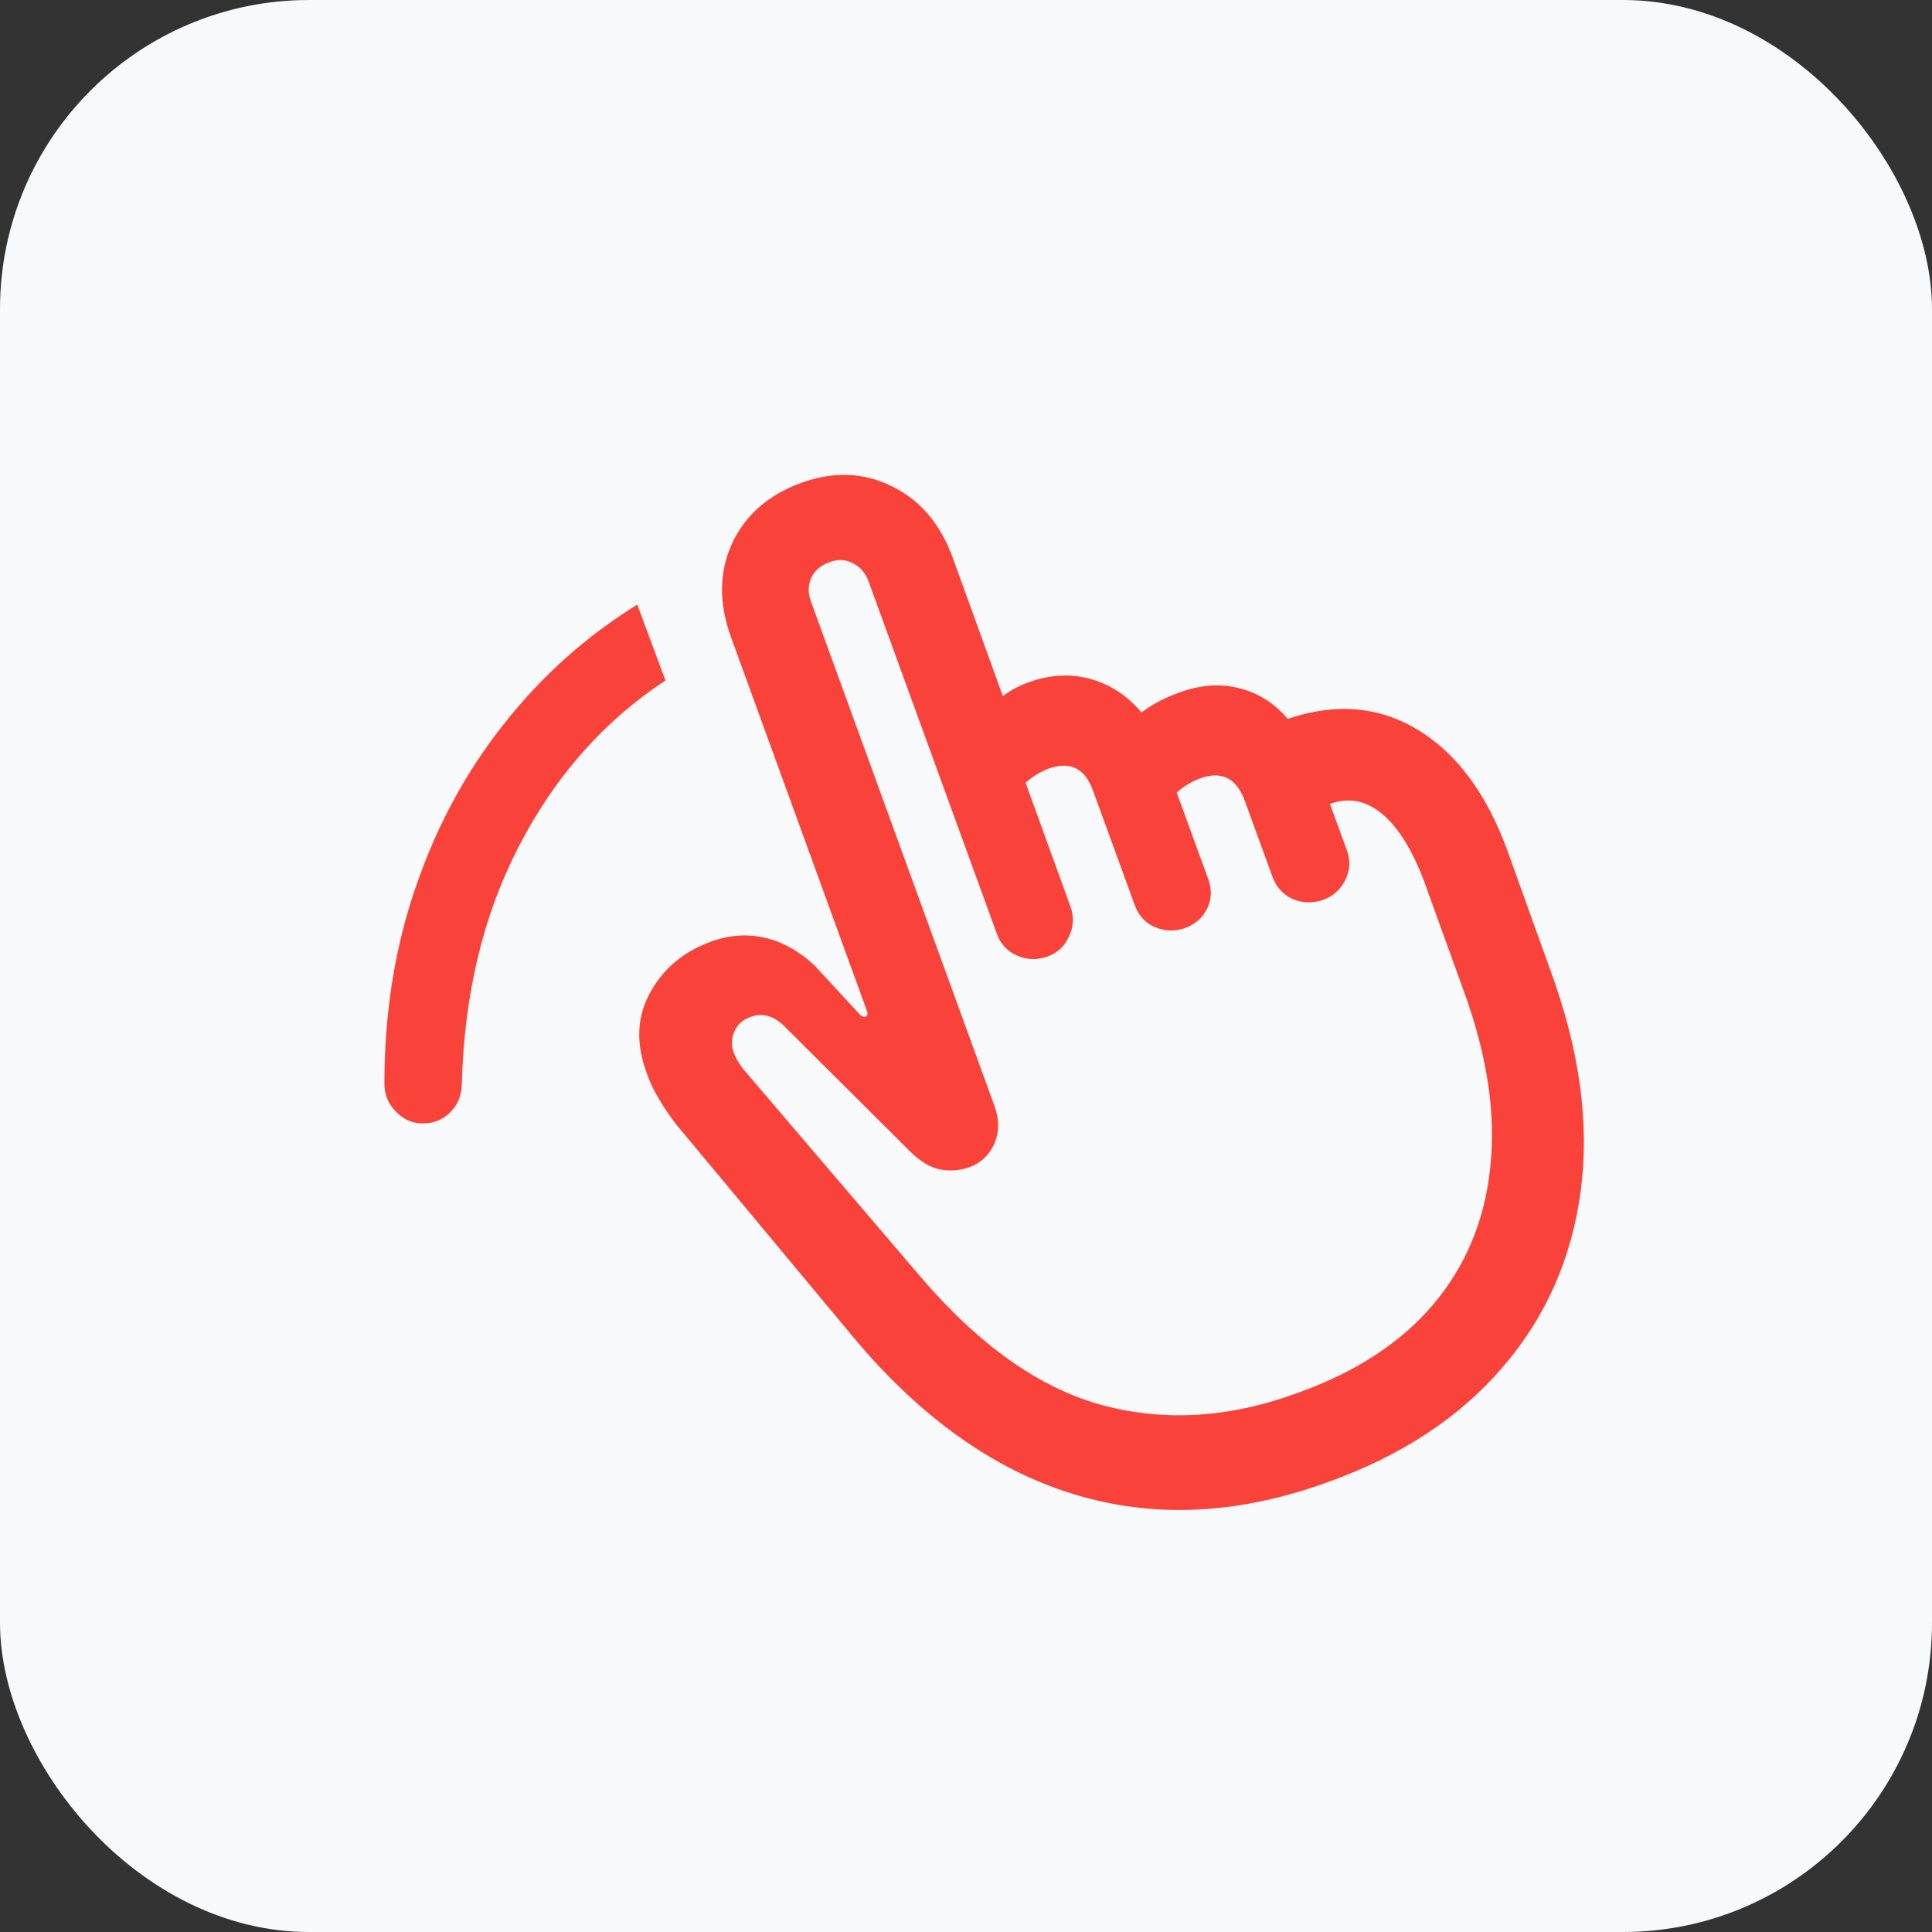 <svg width="54" height="54" viewBox="0 0 54 54" fill="none" xmlns="http://www.w3.org/2000/svg">
<rect x="0" y="0" width="54" height="54" fill="#333333" stroke="none"/>
<rect width="54" height="54" rx="8.64" fill="#F8F9FA"/>
<path d="M17.812 16.899C16.39 17.777 15.148 18.887 14.089 20.23C13.029 21.561 12.207 23.08 11.622 24.786C11.036 26.481 10.744 28.317 10.744 30.295C10.744 30.598 10.855 30.86 11.077 31.082C11.299 31.305 11.556 31.41 11.849 31.4C12.151 31.39 12.399 31.284 12.59 31.082C12.792 30.881 12.898 30.628 12.908 30.326C12.969 27.803 13.504 25.573 14.513 23.635C15.522 21.688 16.884 20.149 18.6 19.019L17.812 16.899ZM37.127 41.421C39.175 40.684 40.8 39.615 42.001 38.212C43.202 36.819 43.928 35.179 44.181 33.292C44.433 31.395 44.15 29.337 43.333 27.117L42.137 23.787C41.552 22.182 40.714 21.052 39.624 20.396C38.535 19.74 37.324 19.639 35.992 20.093C35.618 19.649 35.159 19.362 34.614 19.23C34.079 19.099 33.519 19.145 32.934 19.367C32.561 19.498 32.218 19.68 31.905 19.912C31.501 19.437 31.022 19.125 30.467 18.973C29.912 18.822 29.331 18.857 28.726 19.079C28.474 19.17 28.242 19.296 28.03 19.457L26.622 15.567C26.269 14.619 25.699 13.958 24.912 13.585C24.135 13.201 23.297 13.171 22.399 13.494C21.481 13.827 20.835 14.392 20.461 15.189C20.098 15.986 20.088 16.859 20.431 17.808L24.23 28.252C24.261 28.343 24.246 28.398 24.185 28.419C24.145 28.428 24.099 28.413 24.049 28.373L22.762 26.98C22.328 26.577 21.864 26.32 21.37 26.209C20.875 26.098 20.381 26.133 19.886 26.314C19.119 26.587 18.549 27.061 18.176 27.737C17.802 28.403 17.767 29.15 18.07 29.977C18.151 30.22 18.267 30.467 18.418 30.719C18.569 30.971 18.731 31.209 18.902 31.431L23.791 37.304C25.669 39.574 27.732 41.058 29.982 41.754C32.233 42.45 34.614 42.339 37.127 41.421ZM36.294 38.923C34.387 39.63 32.556 39.746 30.8 39.272C29.054 38.797 27.359 37.596 25.714 35.669L20.779 29.887C20.658 29.735 20.567 29.579 20.507 29.418C20.436 29.226 20.441 29.034 20.522 28.842C20.603 28.64 20.759 28.499 20.991 28.419C21.334 28.297 21.662 28.403 21.975 28.736L25.426 32.172C25.709 32.455 25.991 32.627 26.274 32.687C26.556 32.737 26.829 32.717 27.091 32.627C27.414 32.505 27.646 32.288 27.788 31.976C27.929 31.653 27.934 31.305 27.803 30.931L22.671 16.824C22.581 16.592 22.581 16.37 22.671 16.158C22.772 15.946 22.939 15.8 23.171 15.719C23.403 15.628 23.62 15.633 23.822 15.734C24.034 15.835 24.185 16.006 24.276 16.248L27.863 26.102C27.964 26.385 28.151 26.587 28.423 26.708C28.706 26.829 28.988 26.839 29.271 26.738C29.553 26.637 29.755 26.451 29.877 26.178C30.008 25.906 30.023 25.628 29.922 25.346L28.666 21.879C28.857 21.708 29.069 21.577 29.301 21.486C29.917 21.264 30.336 21.476 30.558 22.122L31.723 25.315C31.834 25.608 32.026 25.81 32.298 25.921C32.571 26.032 32.848 26.037 33.131 25.936C33.403 25.835 33.605 25.659 33.736 25.406C33.867 25.144 33.878 24.861 33.767 24.559L32.889 22.152C33.08 21.98 33.297 21.849 33.54 21.758C34.145 21.536 34.564 21.748 34.796 22.394L35.568 24.513C35.679 24.806 35.871 25.013 36.143 25.134C36.416 25.245 36.698 25.25 36.991 25.149C37.263 25.048 37.465 24.866 37.596 24.604C37.737 24.331 37.753 24.049 37.642 23.756L37.172 22.47C37.697 22.278 38.187 22.374 38.641 22.757C39.095 23.141 39.488 23.782 39.821 24.68L40.926 27.737C41.572 29.513 41.814 31.143 41.653 32.627C41.502 34.1 40.972 35.376 40.063 36.456C39.155 37.526 37.899 38.348 36.294 38.923Z" fill="#F9423A"/>
</svg>